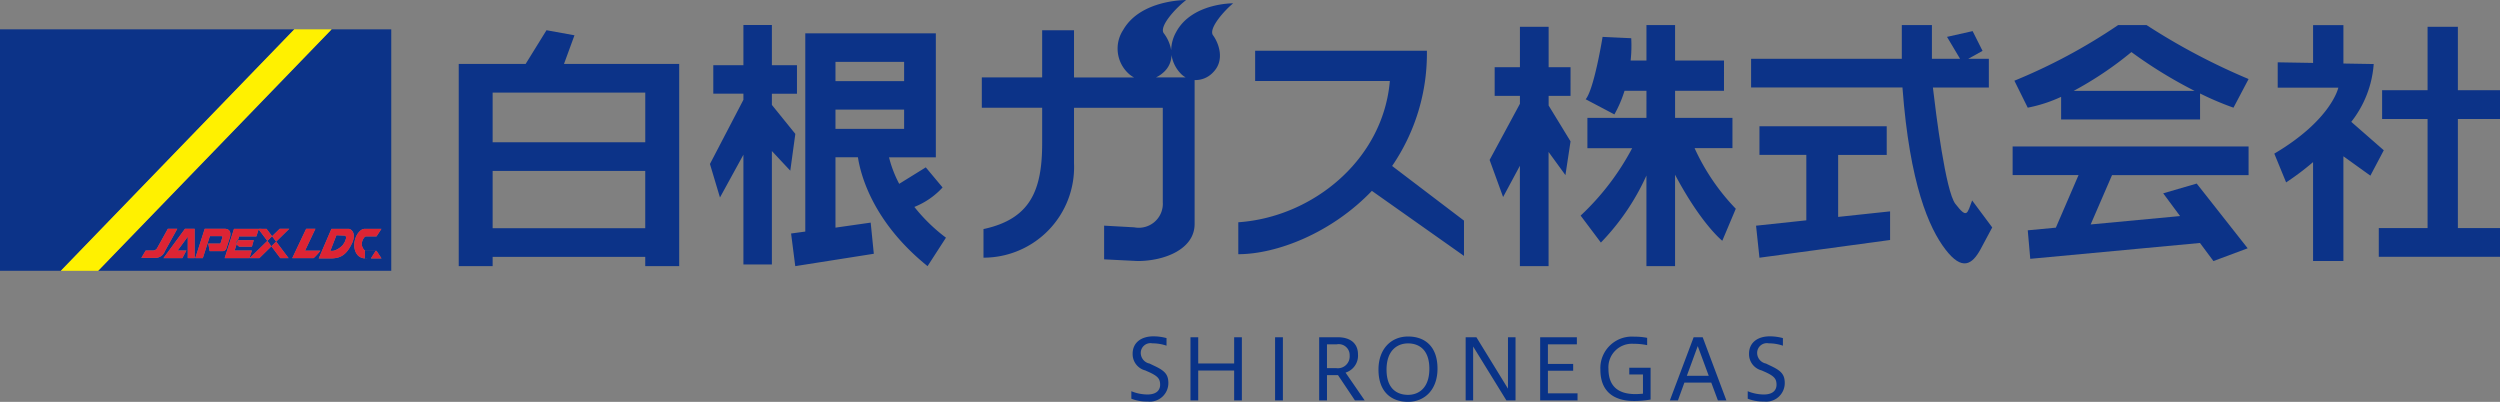 <svg id="ロゴ" xmlns="http://www.w3.org/2000/svg" width="268.094" height="43.094" viewBox="0 0 268.094 43.094">
  <rect x="0" y="0" width="268.094" height="43.094" fill="#808080" stroke="none"/>
  <defs>
    <style>
      .cls-1 {
        fill: #093388;
      }

      .cls-1, .cls-2, .cls-3, .cls-4 {
        fill-rule: evenodd;
      }

      .cls-2 {
        fill: #0c3388;
      }

      .cls-3 {
        fill: #fff100;
      }

      .cls-4 {
        fill: #dd2434;
      }
    </style>
  </defs>
  <path id="SHIRONEGAS" class="cls-1" d="M171.729,62.82a4.546,4.546,0,0,0,1.738.3,1.993,1.993,0,0,0,2.232-1.981c0-.954-0.432-1.341-1.53-1.855l-0.486-.234a1.169,1.169,0,0,1-.945-1.161,1.043,1.043,0,0,1,1.242-1.008,4.687,4.687,0,0,1,1.521.252V56.32a5.383,5.383,0,0,0-1.4-.189c-1.4,0-2.233.747-2.233,1.855a1.8,1.8,0,0,0,1.351,1.8L173.7,60c0.855,0.405,1.116.684,1.116,1.323,0,0.5-.3,1.044-1.368,1.044a4.614,4.614,0,0,1-1.72-.351v0.8ZM178.9,63V59.8h3.853V63h0.828V56.23h-0.828v2.809H178.9V56.23H178.07V63H178.9Zm9.08,0V56.23h-0.838V63h0.838Zm4.729,0V60.29h1.179L195.705,63h1.045L194.7,60.02a1.9,1.9,0,0,0,1.333-1.954c0-1.206-.856-1.837-2.152-1.837H191.87V63h0.838Zm1.053-6.014a1.171,1.171,0,0,1,1.377,1.206,1.265,1.265,0,0,1-1.431,1.35h-1V56.986h1.053Zm7.638,6.167c1.8,0,3.16-1.314,3.16-3.556,0-2.395-1.359-3.448-3.16-3.448s-3.169,1.314-3.169,3.547C198.23,62.091,199.608,63.153,201.4,63.153Zm0-.747c-1.089,0-2.305-.567-2.305-2.7s1.216-2.818,2.305-2.818,2.287,0.594,2.287,2.719S202.488,62.406,201.4,62.406ZM208.382,63V57.22L211.947,63h0.981V56.23h-0.81v5.51l-3.385-5.51H207.58V63h0.8Zm11.195,0V62.244H216.4V59.822h2.709V59.093H216.4V56.986h3.106V56.23H215.57V63h4.007Zm7.836-3.5h-2.287v0.72h1.468V62.28c-0.28.027-.559,0.045-0.811,0.045-1.656,0-2.89-.675-2.89-2.71a2.52,2.52,0,0,1,2.7-2.683,6.952,6.952,0,0,1,1.45.144V56.293a6.825,6.825,0,0,0-1.378-.126,3.382,3.382,0,0,0-3.637,3.556c0,2.368,1.5,3.34,3.6,3.34a10.358,10.358,0,0,0,1.783-.153V59.5Zm2.93,3.5,0.694-1.909h2.88L234.629,63h0.909L233,56.23h-0.972L229.479,63h0.864Zm2.125-5.825,1.179,3.187H231.3Zm5.361,5.645a4.546,4.546,0,0,0,1.738.3,1.993,1.993,0,0,0,2.232-1.981c0-.954-0.432-1.341-1.53-1.855l-0.486-.234a1.169,1.169,0,0,1-.945-1.161,1.043,1.043,0,0,1,1.242-1.008,4.687,4.687,0,0,1,1.521.252V56.32a5.383,5.383,0,0,0-1.4-.189c-1.4,0-2.233.747-2.233,1.855a1.8,1.8,0,0,0,1.351,1.8L239.8,60c0.855,0.405,1.116.684,1.116,1.323,0,0.5-.3,1.044-1.368,1.044a4.614,4.614,0,0,1-1.72-.351v0.8Z" transform="translate(-50.406 -20.063)"/>
  <path id="シェイプ_6" data-name="シェイプ 6" class="cls-2" d="M92.363,49.1H50.393V23.209h41.97V49.1Zm-31.43,0h-4l25.033-25.89h4Zm20.813-1.351L83.237,44.6h0.992l-1.113,2.345h1.647a0.7,0.7,0,0,1-.075.1q-0.081.1-.2,0.234t-0.249.267a2.3,2.3,0,0,1-.213.2h-2.28ZM68.407,44.6h1.011L68.085,47a1.082,1.082,0,0,1-1.054.716H65.566l0.466-.786H66.77a0.531,0.531,0,0,0,.522-0.322l1.115-2.01m1.836,0H71.28v3.143H70.541V45.447l-1.088,1.484h0.94l-0.432.81H67.94Zm2.117,0-1.011,3.143h0.806l0.758-2.357h1.172c0.2,0,.2.053,0.15,0.2l-0.193.6h-1.3l0.148,0.81h1.374a0.411,0.411,0,0,0,.415-0.289l0.374-1.162c0.133-.415.086-0.943-0.561-0.943H72.36ZM75.5,44.605h2.658l-0.261.81H76.05l-0.487,1.516h1.852l-0.26.81H74.5Zm0.3,1.218h1.817l-0.2.694H76.085a0.53,0.53,0,0,1-.284-0.694M78.1,44.6l2.365,3.143,0.89,0.005-2.364-3.141Zm2.3,0h1.02l-3.2,3.143H77.182Zm7.682,1.7a4.2,4.2,0,0,1-.4.647,2.249,2.249,0,0,1-.468.461,1.809,1.809,0,0,1-.574.274,2.682,2.682,0,0,1-.722.09H84.587l1.362-3.166h1.884a0.633,0.633,0,0,1,.4.31,0.8,0.8,0,0,1,.114.444,1.769,1.769,0,0,1-.065.454A1.905,1.905,0,0,1,88.076,46.3Zm-1.6-1.009-0.651,1.674,0.215,0a0.85,0.85,0,0,0,.311-0.067,2.1,2.1,0,0,0,.356-0.18,2.142,2.142,0,0,0,.325-0.248,1.154,1.154,0,0,0,.225-0.276,1.3,1.3,0,0,1,.071-0.113,0.6,0.6,0,0,0,.072-0.143q0.034-.1.07-0.191a0.52,0.52,0,0,0,.039-0.17,0.366,0.366,0,0,0-.03-0.174,0.136,0.136,0,0,0-.128-0.075Zm3.7,2.484H89.827a2.038,2.038,0,0,1-.519-0.033,1.189,1.189,0,0,1-.457-0.23,1.291,1.291,0,0,1-.329-0.479A1.785,1.785,0,0,1,88.4,46.32V46.308a2.08,2.08,0,0,1,.091-0.593,2.192,2.192,0,0,1,.246-0.551,1.575,1.575,0,0,1,.358-0.4,0.689,0.689,0,0,1,.432-0.159h1.783l-0.531.808H89.655a0.192,0.192,0,0,0-.119.051,0.652,0.652,0,0,0-.121.135,1.2,1.2,0,0,0-.106.189,1.256,1.256,0,0,0-.073.207,1.21,1.21,0,0,0-.035.246,0.76,0.76,0,0,0,.043.242,1.107,1.107,0,0,0,.11.237,0.822,0.822,0,0,0,.147.18,0.235,0.235,0,0,0,.153.072h1.032Zm-0.642-.855a0.2,0.2,0,0,0,.124.047h1.122l0.531,0.808H89.525" transform="translate(-50.406 -20.063)"/>
  <path id="シェイプ_6-2" data-name="シェイプ 6" class="cls-3" d="M60.933,49.1h-4l25.033-25.89h4Z" transform="translate(-50.406 -20.063)"/>
  <path id="シェイプ_6-3" data-name="シェイプ 6" class="cls-4" d="M81.745,47.748L83.237,44.6h0.992l-1.113,2.345h1.647a0.7,0.7,0,0,1-.075.1q-0.081.1-.2,0.234t-0.249.267a2.3,2.3,0,0,1-.213.2h-2.28ZM68.407,44.6h1.011L68.085,47a1.082,1.082,0,0,1-1.054.716H65.566l0.466-.786H66.77a0.531,0.531,0,0,0,.522-0.322l1.115-2.01m1.836,0H71.28v3.143H70.541V45.447l-1.088,1.484h0.94l-0.432.81H67.94Zm2.117,0-1.011,3.143h0.806l0.758-2.357h1.172c0.2,0,.2.053,0.15,0.2l-0.193.6h-1.3l0.148,0.81h1.374a0.411,0.411,0,0,0,.415-0.289l0.374-1.162c0.133-.415.086-0.943-0.561-0.943H72.36ZM75.5,44.605h2.658l-0.261.81H76.05l-0.487,1.516h1.852l-0.26.81H74.5Zm0.3,1.218h1.817l-0.2.694H76.085a0.53,0.53,0,0,1-.284-0.694M78.1,44.6l2.365,3.143,0.89,0.005-2.364-3.141Zm2.3,0h1.02l-3.2,3.143H77.182Zm7.682,1.7a4.2,4.2,0,0,1-.4.647,2.249,2.249,0,0,1-.468.461,1.809,1.809,0,0,1-.574.274,2.682,2.682,0,0,1-.722.09H84.587l1.362-3.166h1.884a0.633,0.633,0,0,1,.4.31,0.8,0.8,0,0,1,.114.444,1.769,1.769,0,0,1-.065.454A1.905,1.905,0,0,1,88.076,46.3Zm-1.6-1.009-0.651,1.674,0.215,0a0.85,0.85,0,0,0,.311-0.067,2.1,2.1,0,0,0,.356-0.18,2.142,2.142,0,0,0,.325-0.248,1.154,1.154,0,0,0,.225-0.276,1.3,1.3,0,0,1,.071-0.113,0.6,0.6,0,0,0,.072-0.143q0.034-.1.07-0.191a0.52,0.52,0,0,0,.039-0.17,0.366,0.366,0,0,0-.03-0.174,0.136,0.136,0,0,0-.128-0.075Zm3.7,2.484H89.827a2.038,2.038,0,0,1-.519-0.033,1.189,1.189,0,0,1-.457-0.23,1.291,1.291,0,0,1-.329-0.479A1.785,1.785,0,0,1,88.4,46.32V46.308a2.08,2.08,0,0,1,.091-0.593,2.192,2.192,0,0,1,.246-0.551,1.575,1.575,0,0,1,.358-0.4,0.689,0.689,0,0,1,.432-0.159h1.783l-0.531.808H89.655a0.192,0.192,0,0,0-.119.051,0.652,0.652,0,0,0-.121.135,1.2,1.2,0,0,0-.106.189,1.256,1.256,0,0,0-.073.207,1.21,1.21,0,0,0-.035.246,0.76,0.76,0,0,0,.043.242,1.107,1.107,0,0,0,.11.237,0.822,0.822,0,0,0,.147.18,0.235,0.235,0,0,0,.153.072h1.032Zm-0.642-.855a0.2,0.2,0,0,0,.124.047h1.122l0.531,0.808H89.525" transform="translate(-50.406 -20.063)"/>
  <g id="白根ガス株式会社">
    <path id="シェイプ_7" data-name="シェイプ 7" class="cls-2" d="M110.887,26.919l1.124-3.071-3-.544-2.237,3.615H99.6V48.6h3.635V47.61H119.6V48.6h3.641V26.919H110.887Zm8.715,3.071v5.328H103.235V29.991H119.6ZM103.235,44.536V38.393H119.6v6.143H103.235Z" transform="translate(-50.406 -20.063)"/>
    <path id="シェイプ_9" data-name="シェイプ 9" class="cls-2" d="M148.46,42.253a8.176,8.176,0,0,0,3.025-2.087l-1.8-2.156-2.851,1.766a12.505,12.505,0,0,1-1.092-2.844h5.021V23.641h-14V44.895l-1.523.208,0.448,3.5,8.424-1.327-0.335-3.341L140,44.475V36.931h2.409c0.28,1.841,1.575,6.928,7.466,11.672l1.973-3.052A18.294,18.294,0,0,1,148.46,42.253ZM140,26.7h7.361v2.067H140V26.7Zm0,5.116h7.361v2.067H140V31.812Zm-4.305,2.607-2.514-3.107v-1.2h2.69V27.055h-2.69v-4.31h-3.053v4.31h-3.23V30.11h3.23v0.656l-3.589,6.882,1.075,3.593,2.514-4.587V48.427h3.053V36.261l1.974,2.107Z" transform="translate(-50.406 -20.063)"/>
    <path id="シェイプ_10" data-name="シェイプ 10" class="cls-2" d="M182.648,20.419s-4.411-.055-6.109,3.07A4.115,4.115,0,0,0,176,25.446a4.082,4.082,0,0,0-.781-1.8c-0.593-.753,1.391-2.823,2.383-3.576,0,0-4.874-.064-6.746,3.2a3.64,3.64,0,0,0,.6,4.707,2.467,2.467,0,0,0,.57.393h-6.445V23.312h-3.416v5.053h-6.471v3.253h6.471v3.8c0,5.056-1.258,8.126-6.292,9.21v3.067a9.711,9.711,0,0,0,9.708-10.114v-5.96H175.1V41.734a2.575,2.575,0,0,1-3.055,2.707l-3.236-.18v3.614l3.592,0.18c2.876,0,6.112-1.265,6.112-3.971V28.649a2.59,2.59,0,0,0,1.979-.825c1.351-1.355.538-3.247,0-3.971S181.751,21.143,182.648,20.419Zm-8.276,7.945a3.287,3.287,0,0,0,.848-0.581,2.492,2.492,0,0,0,.814-1.836,3.684,3.684,0,0,0,1.043,2.06,2.231,2.231,0,0,0,.477.358h-3.182Z" transform="translate(-50.406 -20.063)"/>
    <path id="シェイプ_11" data-name="シェイプ 11" class="cls-2" d="M207.4,43.721l-7.707-5.858a21.347,21.347,0,0,0,3.73-12.36H185.005v3.245H199.45c-0.721,8.476-8.306,14.61-16.251,15.15v3.425c4.059,0,9.946-2.218,14.324-6.792l9.878,6.975V43.721Z" transform="translate(-50.406 -20.063)"/>
    <path id="シェイプ_12" data-name="シェイプ 12" class="cls-2" d="M218.827,35.224l-2.349-3.846V30.345h2.349V27.272h-2.349V22.934H213.4v4.338h-2.71v3.072h2.71v0.847l-3.252,6.023,1.447,3.977,1.8-3.349V48.6h3.076V36.359l1.808,2.482Zm13.3,0.724h4.064V32.7h-6.154V29.8h5.246V26.551h-5.246v-3.8h-3.07v3.8h-1.694a15.036,15.036,0,0,0,.063-2.389l-3.073-.143s-0.9,5.6-1.814,6.689l3.08,1.623a12.832,12.832,0,0,0,1.086-2.528h2.352V32.7h-6.331v3.253h4.8a27.411,27.411,0,0,1-5.527,7.23l2.171,2.892a25.192,25.192,0,0,0,4.885-7.184V48.6h3.07v-9.8c2.824,5.324,5.065,7.082,5.065,7.082l1.447-3.433A23.171,23.171,0,0,1,232.129,35.948Z" transform="translate(-50.406 -20.063)"/>
    <path id="シェイプ_13" data-name="シェイプ 13" class="cls-2" d="M247.524,36.675h5.209V33.6H239.085v3.07h5.027v7.02l-5.391.576,0.364,3.434,14.009-1.9v-3.07l-5.57.594V36.675Zm14.369,4.884c-0.537,1.447-.537,1.991-1.8.364-1.043-1.353-2.087-9.7-2.408-12.477h6V26.372h-2.217l1.541-.853L261.945,23.4l-2.746.617,1.4,2.352H257.58V22.754h-3.229v3.618H238.189v3.073h16.232c0.777,10.381,2.853,15.073,4.6,17.358,1.8,2.352,2.873,1.63,3.769,0l1.258-2.351Z" transform="translate(-50.406 -20.063)"/>
    <path id="シェイプ_14" data-name="シェイプ 14" class="cls-2" d="M266.235,38.836h7.071l-2.435,5.641-3.013.285,0.268,3.057,18.2-1.7,1.444,1.94,3.671-1.37-5.465-6.941-3.593,1.047,1.808,2.438-9.587.9,2.291-5.289h14.644V35.767H266.235v3.069Zm5.2-8.39v2.426h14.9V30.088a32.144,32.144,0,0,0,3.585,1.522l1.62-3.072A69.542,69.542,0,0,1,280.6,22.754h-3.053a60.751,60.751,0,0,1-11.124,5.964l1.433,2.892A15.494,15.494,0,0,0,271.439,30.446Zm7.539-4.8a48.707,48.707,0,0,0,6.774,4.16H272.783A37.617,37.617,0,0,0,278.978,25.643Z" transform="translate(-50.406 -20.063)"/>
    <path id="シェイプ_15" data-name="シェイプ 15" class="cls-2" d="M318.5,32.824V29.738h-4.517v-6.8h-3.249v6.8h-4.877v3.086h4.877V44.518H305.5V47.6h13V44.518h-4.517V32.824H318.5Zm-12.463,3.354L302.55,33.13a11.344,11.344,0,0,0,2.407-6.2l-3.249-.055V22.756h-3.253V26.81l-3.793-.064v2.721h6.5s-0.724,3.444-6.865,7.07l1.267,3.085a28.523,28.523,0,0,0,2.889-2.175V48.053h3.253V36.823L304.6,38.9Z" transform="translate(-50.406 -20.063)"/>
  </g>
</svg>
